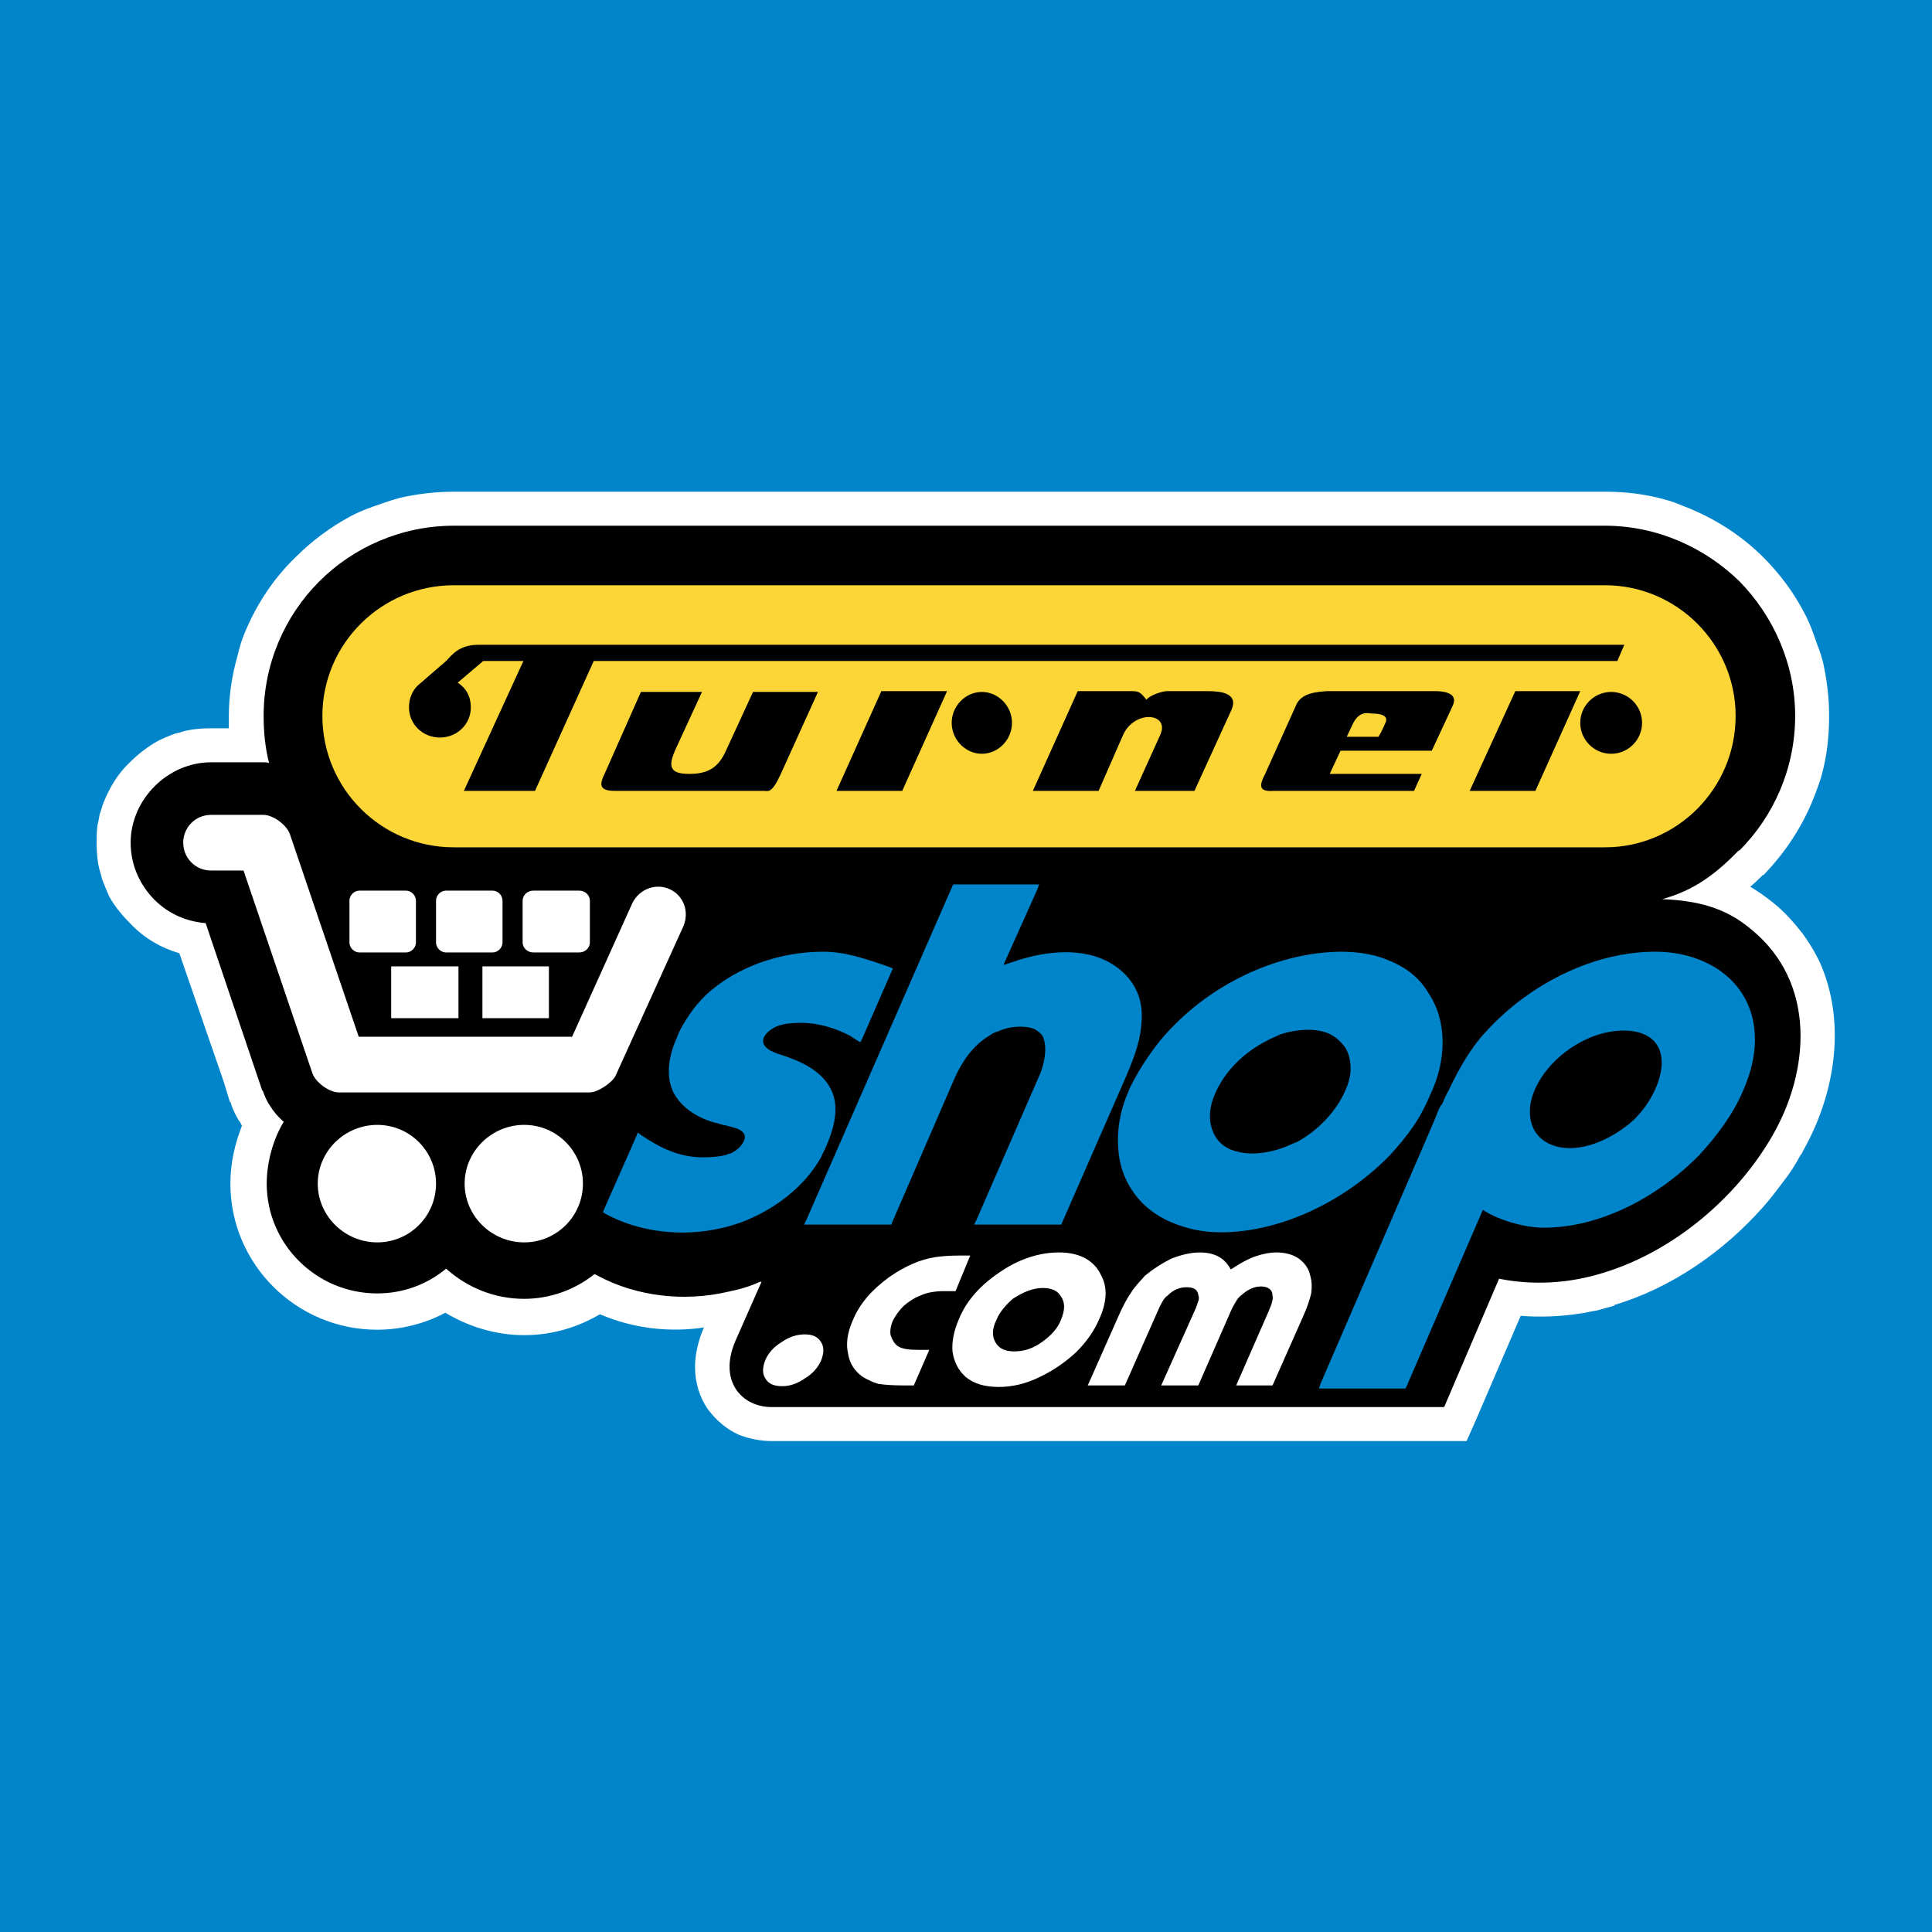 <?xml version="1.0" encoding="utf-8"?>
<!-- Generator: Adobe Illustrator 13.0.0, SVG Export Plug-In . SVG Version: 6.00 Build 14948)  -->
<!DOCTYPE svg PUBLIC "-//W3C//DTD SVG 1.0//EN" "http://www.w3.org/TR/2001/REC-SVG-20010904/DTD/svg10.dtd">
<svg version="1.0" id="Layer_1" xmlns="http://www.w3.org/2000/svg" xmlns:xlink="http://www.w3.org/1999/xlink" x="0px" y="0px"
	 width="192.756px" height="192.756px" viewBox="0 0 192.756 192.756" enable-background="new 0 0 192.756 192.756"
	 xml:space="preserve">
<g>
	<polygon fill-rule="evenodd" clip-rule="evenodd" fill="#0085CB" points="0,192.756 192.756,192.756 192.756,0 0,0 0,192.756 	"/>
	<path fill-rule="evenodd" clip-rule="evenodd" fill="#FFFFFF" d="M24.065,112.151L24.065,112.151c0,0.077,0.077,0.154,0.077,0.154
		c-0.694,1.774-1.157,3.703-1.157,5.785c0,8.021,6.557,14.578,14.656,14.578c2.391,0,4.782-0.617,6.788-1.697
		c2.314,1.389,5.014,2.237,7.867,2.237c2.777,0,5.322-0.771,7.56-2.083c3.24,1.389,6.865,1.852,10.413,1.312l-0.077,0.077
		c-0.54,1.312-0.848,2.623-0.848,3.856c0,1.62,0.462,3.009,1.233,4.166c0.849,1.156,1.929,2.082,3.163,2.622
		c1.003,0.386,2.16,0.617,3.239,0.617h67.106h2.236l0.926-2.083l4.475-10.413c1.928,0.154,4.01,0.077,5.938-0.231
		c0.617-0.077,1.157-0.23,1.697-0.308c0.539-0.154,1.079-0.309,1.696-0.463v-0.077c5.708-1.697,10.876-5.323,14.733-9.642
		c0.771-0.849,1.465-1.774,2.159-2.7c0.617-0.771,1.157-1.62,1.697-2.623c0.077-0.076,0.154-0.153,0.231-0.385
		c3.085-5.399,4.319-12.342,1.928-18.281c-0.463-1.157-1.156-2.314-1.928-3.394c-0.849-1.08-1.774-2.16-2.932-3.085
		c-0.771-0.617-1.543-1.157-2.313-1.62c0.463-0.386,0.848-0.771,1.234-1.157h0.076c2.237-2.314,4.012-5.014,5.168-8.099
		c0.231-0.618,0.463-1.235,0.617-1.774c0.54-1.928,0.771-3.934,0.771-6.016c0-1.852-0.231-3.625-0.617-5.399
		c-0.154-0.541-0.309-1.08-0.54-1.62c-0.386-1.157-0.771-2.237-1.311-3.239c-1.08-2.083-2.469-3.935-4.089-5.554
		c-2.236-2.236-5.013-4.011-8.099-5.167c-0.54-0.231-1.157-0.463-1.773-0.617c-1.929-0.54-3.935-0.771-5.939-0.771H45.277
		c-1.851,0-3.703,0.231-5.399,0.617c-0.54,0.154-1.08,0.309-1.697,0.54c-1.157,0.386-2.237,0.771-3.239,1.311
		c-2.005,1.08-3.857,2.468-5.477,4.088c-2.314,2.237-4.088,5.014-5.245,8.022c-0.231,0.617-0.386,1.234-0.54,1.851
		c-0.54,1.929-0.849,3.934-0.849,5.94c0,0.385,0,0.848,0,1.234h-1.773c-0.926,0-1.852,0.077-2.777,0.309
		c-0.232,0.077-0.463,0.154-0.849,0.231c-0.617,0.231-1.157,0.463-1.62,0.694c-1.003,0.54-2.005,1.311-2.854,2.16
		c-1.157,1.08-2.006,2.468-2.623,4.011c-0.155,0.386-0.232,0.771-0.386,1.157c-0.077,0.463-0.154,0.849-0.231,1.157
		c-0.077,0.617-0.077,1.157-0.077,1.697c0,1.002,0.077,1.928,0.309,2.777c0.077,0.231,0.154,0.54,0.231,0.848
		c0.232,0.617,0.463,1.157,0.694,1.697c0.54,1.003,1.312,1.928,2.16,2.777c1.311,1.389,3.008,2.391,4.859,2.931l4.396,12.727
		l0.617,2.006v0.077h0.077c0.155,0.539,0.386,1.08,0.694,1.62c0.154,0.23,0.154,0.308,0.154,0.308h0.077
		C23.988,112.074,24.065,112.151,24.065,112.151L24.065,112.151z"/>
	<path fill-rule="evenodd" clip-rule="evenodd" d="M45.277,52.451h114.852c5.168,0,9.95,2.16,13.421,5.553
		c3.394,3.471,5.554,8.253,5.554,13.422c0,5.245-2.16,10.027-5.554,13.421h-0.077c-2.237,2.314-4.474,4.011-7.637,4.859
		c3.549,0.154,6.325,0.849,8.871,3.008c6.556,5.322,5.862,14.192,2.082,20.672c-3.471,6.017-9.719,11.415-16.738,13.575
		c-3.394,1.08-7.019,1.312-10.489,0.617l-5.477,12.805c-22.523,0-44.661,0-67.106,0c-2.931,0-5.322-2.546-3.625-6.557l2.623-5.939
		c-0.077,0-0.077,0-0.154,0c-1.003,0.463-2.083,0.771-3.24,1.003c-4.32,1.003-9.102,0.463-12.958-1.62l-0.309-0.154
		c-1.928,1.543-4.396,2.469-7.02,2.469c-3.008,0-5.708-1.157-7.79-3.009c-1.851,1.543-4.242,2.469-6.865,2.469
		c-6.093,0-11.03-4.937-11.03-10.953c0-2.082,0.617-4.396,1.697-6.171c-0.541-0.463-1.003-1.002-1.389-1.62
		c-0.308-0.462-0.539-1.002-0.694-1.465l-0.077-0.077l-5.631-16.661c-2.005-0.154-3.779-1.003-5.09-2.314
		c-1.466-1.466-2.391-3.471-2.391-5.708c0-2.161,0.925-4.166,2.391-5.631c1.465-1.466,3.471-2.391,5.631-2.391h5.245
		c0.155,0,0.386,0,0.54,0.077c-0.385-1.542-0.54-3.085-0.54-4.705c0-5.168,2.083-9.951,5.554-13.422
		C35.25,54.61,40.032,52.451,45.277,52.451L45.277,52.451z"/>
	<path fill-rule="evenodd" clip-rule="evenodd" fill="#FCD636" d="M45.277,58.39h114.852c7.173,0,13.035,5.862,13.035,13.036
		c0,7.25-5.862,13.112-13.035,13.112H45.277c-7.25,0-13.113-5.862-13.113-13.112C32.165,64.252,38.027,58.39,45.277,58.39
		L45.277,58.39z"/>
	<path fill-rule="evenodd" clip-rule="evenodd" d="M97.959,75.205c1.62,0,3.008-1.388,3.008-3.085c0-1.697-1.388-3.085-3.008-3.085
		c-1.62,0-3.008,1.388-3.008,3.085C94.951,73.816,96.339,75.205,97.959,75.205L97.959,75.205z M87.932,68.957h6.557l-4.474,9.95
		h-6.557L87.932,68.957L87.932,68.957z"/>
	<path fill-rule="evenodd" clip-rule="evenodd" d="M41.652,68.417l2.854-2.468c0.54-0.541,1.234-1.62,3.239-1.62h114.312
		l-0.694,1.62H59.238l-5.862,12.958H46.28l5.939-12.958h-4.01l-2.545,2.16c0.848,0.54,1.311,1.388,1.311,2.468
		c0,1.697-1.388,3.008-3.085,3.008c-1.697,0-3.085-1.311-3.085-3.008C40.803,69.729,41.112,68.957,41.652,68.417L41.652,68.417z"/>
	<path fill-rule="evenodd" clip-rule="evenodd" d="M107.523,68.957l-4.474,9.95h6.557l2.468-5.631c1.157-2.468,4.628-2.159,3.703,0
		l-2.546,5.631h5.939l3.702-8.099c0.694-1.62-1.003-1.852-2.313-1.852h-4.243c-0.926,0.154-1.696,0.54-1.928,0.849
		c-0.386-0.386-0.54-0.849-1.312-0.849H107.523L107.523,68.957z"/>
	<path fill-rule="evenodd" clip-rule="evenodd" d="M151.181,68.957h6.479l-4.474,9.95h-6.557L151.181,68.957L151.181,68.957z
		 M160.745,75.205c1.697,0,3.086-1.388,3.086-3.085c0-1.697-1.389-3.085-3.086-3.085c-1.696,0-3.085,1.388-3.085,3.085
		C157.66,73.816,159.049,75.205,160.745,75.205L160.745,75.205z"/>
	<path fill-rule="evenodd" clip-rule="evenodd" d="M63.943,69.034l-3.625,8.176c-0.617,1.234-0.386,1.697,1.08,1.697h14.81
		c0.463,0,0.771,0.309,1.697-1.697l3.703-8.176h-6.479l-2.7,5.862c-0.849,1.929-2.083,2.314-3.703,2.314
		c-2.005,0-2.005-0.849-1.388-2.314l2.7-5.862H63.943L63.943,69.034z"/>
	<path fill-rule="evenodd" clip-rule="evenodd" d="M138.223,72.12c0.386-0.771-0.617-0.926-1.234-0.926
		c-0.386,0-1.311-0.385-2.005,1.003l-0.617,1.311h3.162C137.528,73.508,137.914,72.891,138.223,72.12L138.223,72.12z M132.36,68.957
		h11.03c1.543,0.077,1.929,0.617,1.543,1.465l-2.083,4.474h-9.102l-1.08,2.314h9.18l-0.772,1.697h-14.037
		c-1.234,0.077-1.543-0.309-0.85-1.62l3.163-7.02C129.893,69.111,131.435,69.034,132.36,68.957L132.36,68.957z"/>
	<path fill-rule="evenodd" clip-rule="evenodd" fill="#FFFFFF" d="M80.295,133.132c0.772,0,1.312,0.231,1.62,0.771
		c0.309,0.463,0.309,1.08,0,1.852c-0.308,0.693-0.848,1.311-1.62,1.773c-0.771,0.54-1.542,0.771-2.237,0.771
		c-0.848,0-1.388-0.231-1.697-0.771c-0.308-0.463-0.308-1.08,0-1.851c0.309-0.694,0.849-1.312,1.62-1.774
		C78.753,133.363,79.524,133.132,80.295,133.132L80.295,133.132z"/>
	<path fill-rule="evenodd" clip-rule="evenodd" fill="#FFFFFF" d="M91.171,138.223h-1.157c-1.08,0-1.852-0.077-2.391-0.154
		c-0.54-0.154-1.003-0.386-1.543-0.694c-0.771-0.539-1.312-1.312-1.465-2.313c-0.231-1.003-0.077-2.083,0.463-3.317
		c0.694-1.696,1.928-3.085,3.625-4.319c1.542-1.08,3.085-1.773,4.627-2.005c0.541-0.077,1.312-0.154,2.314-0.154h1.157l-1.465,3.548
		h-1.08c-1.003,0-1.852,0.154-2.468,0.463c-0.617,0.231-1.157,0.617-1.62,1.003c-0.462,0.463-0.848,1.002-1.079,1.465
		c-0.232,0.54-0.309,1.08-0.232,1.466c0.155,0.463,0.386,0.849,0.694,1.08c0.463,0.308,1.157,0.385,2.16,0.385h1.003L91.171,138.223
		L91.171,138.223z"/>
	<path fill-rule="evenodd" clip-rule="evenodd" fill="#FFFFFF" d="M105.672,124.956c2.006,0,3.472,0.771,4.166,2.236
		c0.693,1.234,0.616,2.777-0.231,4.551c-0.463,1.08-1.234,2.16-2.237,3.163c-1.08,1.002-2.313,1.851-3.625,2.468
		c-1.389,0.694-2.777,1.003-4.088,1.003c-1.389,0-2.469-0.309-3.317-1.003c-0.694-0.617-1.157-1.466-1.311-2.545
		c-0.077-1.003,0.154-2.083,0.617-3.163c0.771-1.929,2.237-3.548,4.397-4.937C101.816,125.573,103.744,124.956,105.672,124.956
		L105.672,124.956z M104.053,128.504c-1.003,0-1.929,0.386-3.009,1.08c-0.693,0.617-1.311,1.312-1.62,2.082
		c-0.462,0.926-0.462,1.697-0.076,2.314c0.386,0.616,1.003,0.849,1.852,0.849c1.002,0,1.928-0.309,2.854-1.003
		c0.849-0.617,1.465-1.312,1.773-2.083c0.463-1.079,0.463-1.851-0.077-2.545C105.44,128.735,104.824,128.504,104.053,128.504
		L104.053,128.504z"/>
	<path fill-rule="evenodd" clip-rule="evenodd" fill="#FFFFFF" d="M126.961,138.223h-3.625l3.239-7.404
		c0.309-0.694,0.464-1.234,0.386-1.543c0-0.617-0.463-0.926-1.156-0.926c-0.694,0-1.312,0.309-1.929,0.849
		c-0.309,0.231-0.463,0.462-0.54,0.616c-0.077,0.155-0.309,0.464-0.54,1.004l-3.239,7.404h-3.702l3.316-7.404
		c0.231-0.463,0.309-0.849,0.386-1.004c0.077-0.23,0.077-0.385,0-0.616c-0.077-0.54-0.463-0.771-1.157-0.771
		s-1.312,0.231-1.929,0.849c-0.23,0.154-0.385,0.385-0.462,0.539c-0.154,0.232-0.309,0.541-0.541,1.081l-3.239,7.327h-3.702
		l3.009-6.788c0.462-1.079,0.925-1.928,1.311-2.468c0.309-0.54,0.849-1.08,1.389-1.697c0.849-0.694,1.697-1.233,2.622-1.696
		c1.003-0.387,1.929-0.617,2.854-0.617c1.465,0,2.468,0.54,3.085,1.696c0.926-0.616,1.774-1.079,2.468-1.311
		c0.695-0.232,1.389-0.386,2.083-0.386c0.926,0,1.697,0.23,2.237,0.617c0.616,0.463,1.003,1.002,1.157,1.773
		c0.153,0.54,0.153,1.157,0.077,1.697c-0.154,0.616-0.386,1.389-0.849,2.391L126.961,138.223L126.961,138.223z"/>
	<path fill-rule="evenodd" clip-rule="evenodd" fill="#0085CB" d="M88.935,96.957l-2.931,6.71l-0.154,0.309l-0.309-0.154
		c-0.232-0.154-0.463-0.309-0.694-0.463c-1.466-0.771-3.163-1.312-4.937-1.312c-0.849,0-1.543,0.077-2.083,0.231
		c-0.694,0.231-1.312,0.617-1.62,1.234c-0.385,1.003,0.926,1.466,1.62,1.697c2.237,0.694,3.934,1.619,4.859,3.085
		c0.925,1.466,0.925,3.317-0.231,6.017c-0.154,0.386-0.386,0.771-0.541,1.156c-1.697,3.009-4.705,5.246-7.944,6.479
		c-0.694,0.231-1.388,0.463-2.16,0.617c-3.779,0.849-8.022,0.386-11.416-1.465l-0.231-0.154l0.077-0.231l3.239-7.328L63.635,113
		l0.309,0.231c1.928,1.312,3.857,2.236,6.171,2.236h0.077c0.849,0,1.62-0.077,2.237-0.231c0.154-0.076,0.309-0.153,0.463-0.153
		c0.617-0.309,1.08-0.694,1.312-1.234c0.308-0.617-0.078-1.003-0.618-1.234c-0.463-0.154-1.002-0.309-1.465-0.386
		c-0.154-0.077-0.386-0.077-0.463-0.154c-0.54-0.077-1.08-0.309-1.465-0.462c-1.389-0.617-2.391-1.466-3.009-2.623
		c-0.848-1.774-0.385-3.856,0.386-5.554c0.309-0.849,0.771-1.543,1.234-2.236c0.463-0.695,1.003-1.312,1.62-1.929
		c3.085-2.854,7.482-4.319,11.725-4.319c1.002,0,2.083,0.154,3.239,0.463c1.157,0.308,2.314,0.694,3.394,1.08l0.309,0.154
		L88.935,96.957L88.935,96.957z"/>
	<path fill-rule="evenodd" clip-rule="evenodd" fill="#0085CB" d="M130.587,102.741L130.587,102.741
		c-0.927,0-1.929,0.154-2.854,0.463c-0.463,0.231-0.926,0.386-1.312,0.617c-2.313,1.157-4.242,3.085-5.168,5.245
		c-0.385,0.849-0.539,1.619-0.539,2.313c0,0.771,0.231,1.466,0.539,2.006c0.386,0.617,0.849,1.003,1.543,1.312
		c0.617,0.23,1.312,0.386,2.082,0.386h0.078c1.003,0,2.159-0.231,3.162-0.617c0.463-0.154,0.849-0.386,1.312-0.54
		c2.082-1.157,3.856-3.008,4.782-5.091c0.309-0.694,0.54-1.466,0.54-2.159c0-0.85-0.154-1.543-0.54-2.16
		c-0.386-0.54-0.926-1.08-1.62-1.389C132.053,102.896,131.357,102.741,130.587,102.741L130.587,102.741z M133.749,94.951
		c1.929,0,3.548,0.309,4.937,0.925c1.697,0.694,3.008,1.774,3.856,3.24c0.926,1.388,1.389,3.085,1.389,4.859
		c0,1.696-0.386,3.471-1.234,5.245c-0.463,1.079-1.003,2.159-1.697,3.162c-0.693,1.003-1.465,1.929-2.313,2.854
		c-4.396,4.551-10.876,7.714-16.893,7.714c-1.852,0-3.471-0.386-4.937-1.003c-1.62-0.694-3.008-1.773-3.934-3.239
		c-0.926-1.389-1.388-3.009-1.388-4.937c0-1.543,0.308-3.24,1.079-4.937c0.077-0.154,0.077-0.231,0.077-0.231
		c0.54-1.08,1.157-2.16,1.852-3.163c0.693-1.002,1.466-2.005,2.313-2.854C121.253,97.959,127.655,95.028,133.749,94.951
		L133.749,94.951z"/>
	<path fill-rule="evenodd" clip-rule="evenodd" fill="#0085CB" d="M131.743,138.068l11.339-26.226
		c0.231-0.617,0.463-1.157,0.694-1.62h0.077c0.231-0.539,0.463-1.079,0.693-1.465c1.157-2.469,2.315-4.242,3.317-5.399
		c1.234-1.389,2.546-2.623,4.011-3.702c3.856-2.854,8.562-4.705,13.268-4.705c5.244,0,9.95,3.085,9.95,8.793
		c0,1.543-0.386,3.239-1.157,5.014c-1.003,2.391-2.623,4.551-4.396,6.479c-4.166,4.243-9.95,7.251-15.504,7.251
		c-1.157,0-2.237-0.231-3.317-0.54c-1.002-0.309-1.928-0.694-2.776-1.233l-7.636,17.663l-0.077,0.154h-0.231h-7.944h-0.464
		L131.743,138.068L131.743,138.068z M161.979,102.818c-3.625,0-7.481,2.699-8.87,5.939c-0.849,1.928-0.694,4.396,1.543,5.399
		c2.468,1.079,5.554-0.231,7.559-1.774c1.389-1.003,2.623-2.699,3.239-4.474C166.453,104.901,165.22,102.818,161.979,102.818
		L161.979,102.818z"/>
	<path fill-rule="evenodd" clip-rule="evenodd" fill="#0085CB" d="M105.672,122.179h0.231l0.078-0.231l6.247-14.27
		c0.694-1.619,1.466-3.471,1.62-5.245c0.231-1.852-0.077-3.625-1.543-5.168l0,0l0,0c-2.391-2.468-6.017-2.622-9.333-1.851
		c-0.617,0.154-1.233,0.308-1.851,0.54c-0.31,0.077-0.618,0.231-1.003,0.309l3.394-7.559l0.154-0.463h-0.463H95.26h-0.155
		l-0.077,0.154L80.45,121.716l-0.231,0.463h0.541h7.945h0.231l0.078-0.231l6.248-14.424c0.771-1.697,1.851-3.239,3.394-4.165
		c0.309-0.231,0.617-0.386,0.926-0.463c0.694-0.309,1.388-0.463,2.237-0.463c0.539,0,1.002,0.077,1.388,0.231
		c0.386,0.231,0.694,0.463,0.849,0.771c0.154,0.386,0.231,0.771,0.231,1.234c0,0.848-0.231,1.851-0.617,2.699l-6.248,14.347
		l-0.231,0.463h0.54H105.672L105.672,122.179z"/>
	<path fill-rule="evenodd" clip-rule="evenodd" fill="#FFFFFF" d="M63.095,90.092l-6.017,13.344H35.79l-6.865-20.209
		c-0.309-0.925-1.697-1.928-2.623-1.928h-5.245c-1.543,0-2.777,1.234-2.777,2.777c0,1.542,1.234,2.777,2.777,2.777h3.24
		l6.864,20.208c0.309,0.926,1.697,1.929,2.623,1.929h25.068c0.771,0,2.16-0.926,2.545-1.62l6.788-14.964
		c0.617-1.465,0-3.085-1.389-3.702S63.789,88.703,63.095,90.092L63.095,90.092z"/>
	<path fill-rule="evenodd" clip-rule="evenodd" fill="#FFFFFF" d="M37.641,112.229c3.24,0,5.862,2.623,5.862,5.862
		s-2.623,5.862-5.862,5.862s-5.939-2.623-5.939-5.862S34.401,112.229,37.641,112.229L37.641,112.229z"/>
	<path fill-rule="evenodd" clip-rule="evenodd" fill="#FFFFFF" d="M52.296,112.229c3.24,0,5.863,2.623,5.863,5.862
		s-2.623,5.862-5.863,5.862c-3.239,0-5.939-2.623-5.939-5.862S49.057,112.229,52.296,112.229L52.296,112.229z"/>
	<polygon fill-rule="evenodd" clip-rule="evenodd" fill="#FFFFFF" points="39.029,96.417 45.74,96.417 45.74,101.584 
		39.029,101.584 39.029,96.417 	"/>
	<polygon fill-rule="evenodd" clip-rule="evenodd" fill="#FFFFFF" points="48.131,96.417 54.765,96.417 54.765,101.584 
		48.131,101.584 48.131,96.417 	"/>
	<path fill-rule="evenodd" clip-rule="evenodd" fill="#FFFFFF" d="M35.867,88.857h4.628c0.54,0,1.002,0.463,1.002,1.003v4.165
		c0,0.54-0.463,1.003-1.002,1.003h-4.628c-0.54,0-1.002-0.463-1.002-1.003V89.86C34.864,89.32,35.327,88.857,35.867,88.857
		L35.867,88.857z"/>
	<path fill-rule="evenodd" clip-rule="evenodd" fill="#FFFFFF" d="M44.506,88.857h4.628c0.54,0,1.003,0.463,1.003,1.003v4.165
		c0,0.54-0.463,1.003-1.003,1.003h-4.628c-0.54,0-1.002-0.463-1.002-1.003V89.86C43.503,89.32,43.966,88.857,44.506,88.857
		L44.506,88.857z"/>
	<path fill-rule="evenodd" clip-rule="evenodd" fill="#FFFFFF" d="M53.222,88.857h4.55c0.618,0,1.08,0.463,1.08,1.003v4.165
		c0,0.54-0.462,1.003-1.08,1.003h-4.55c-0.617,0-1.08-0.463-1.08-1.003V89.86C52.142,89.32,52.605,88.857,53.222,88.857
		L53.222,88.857z"/>
</g>
</svg>
